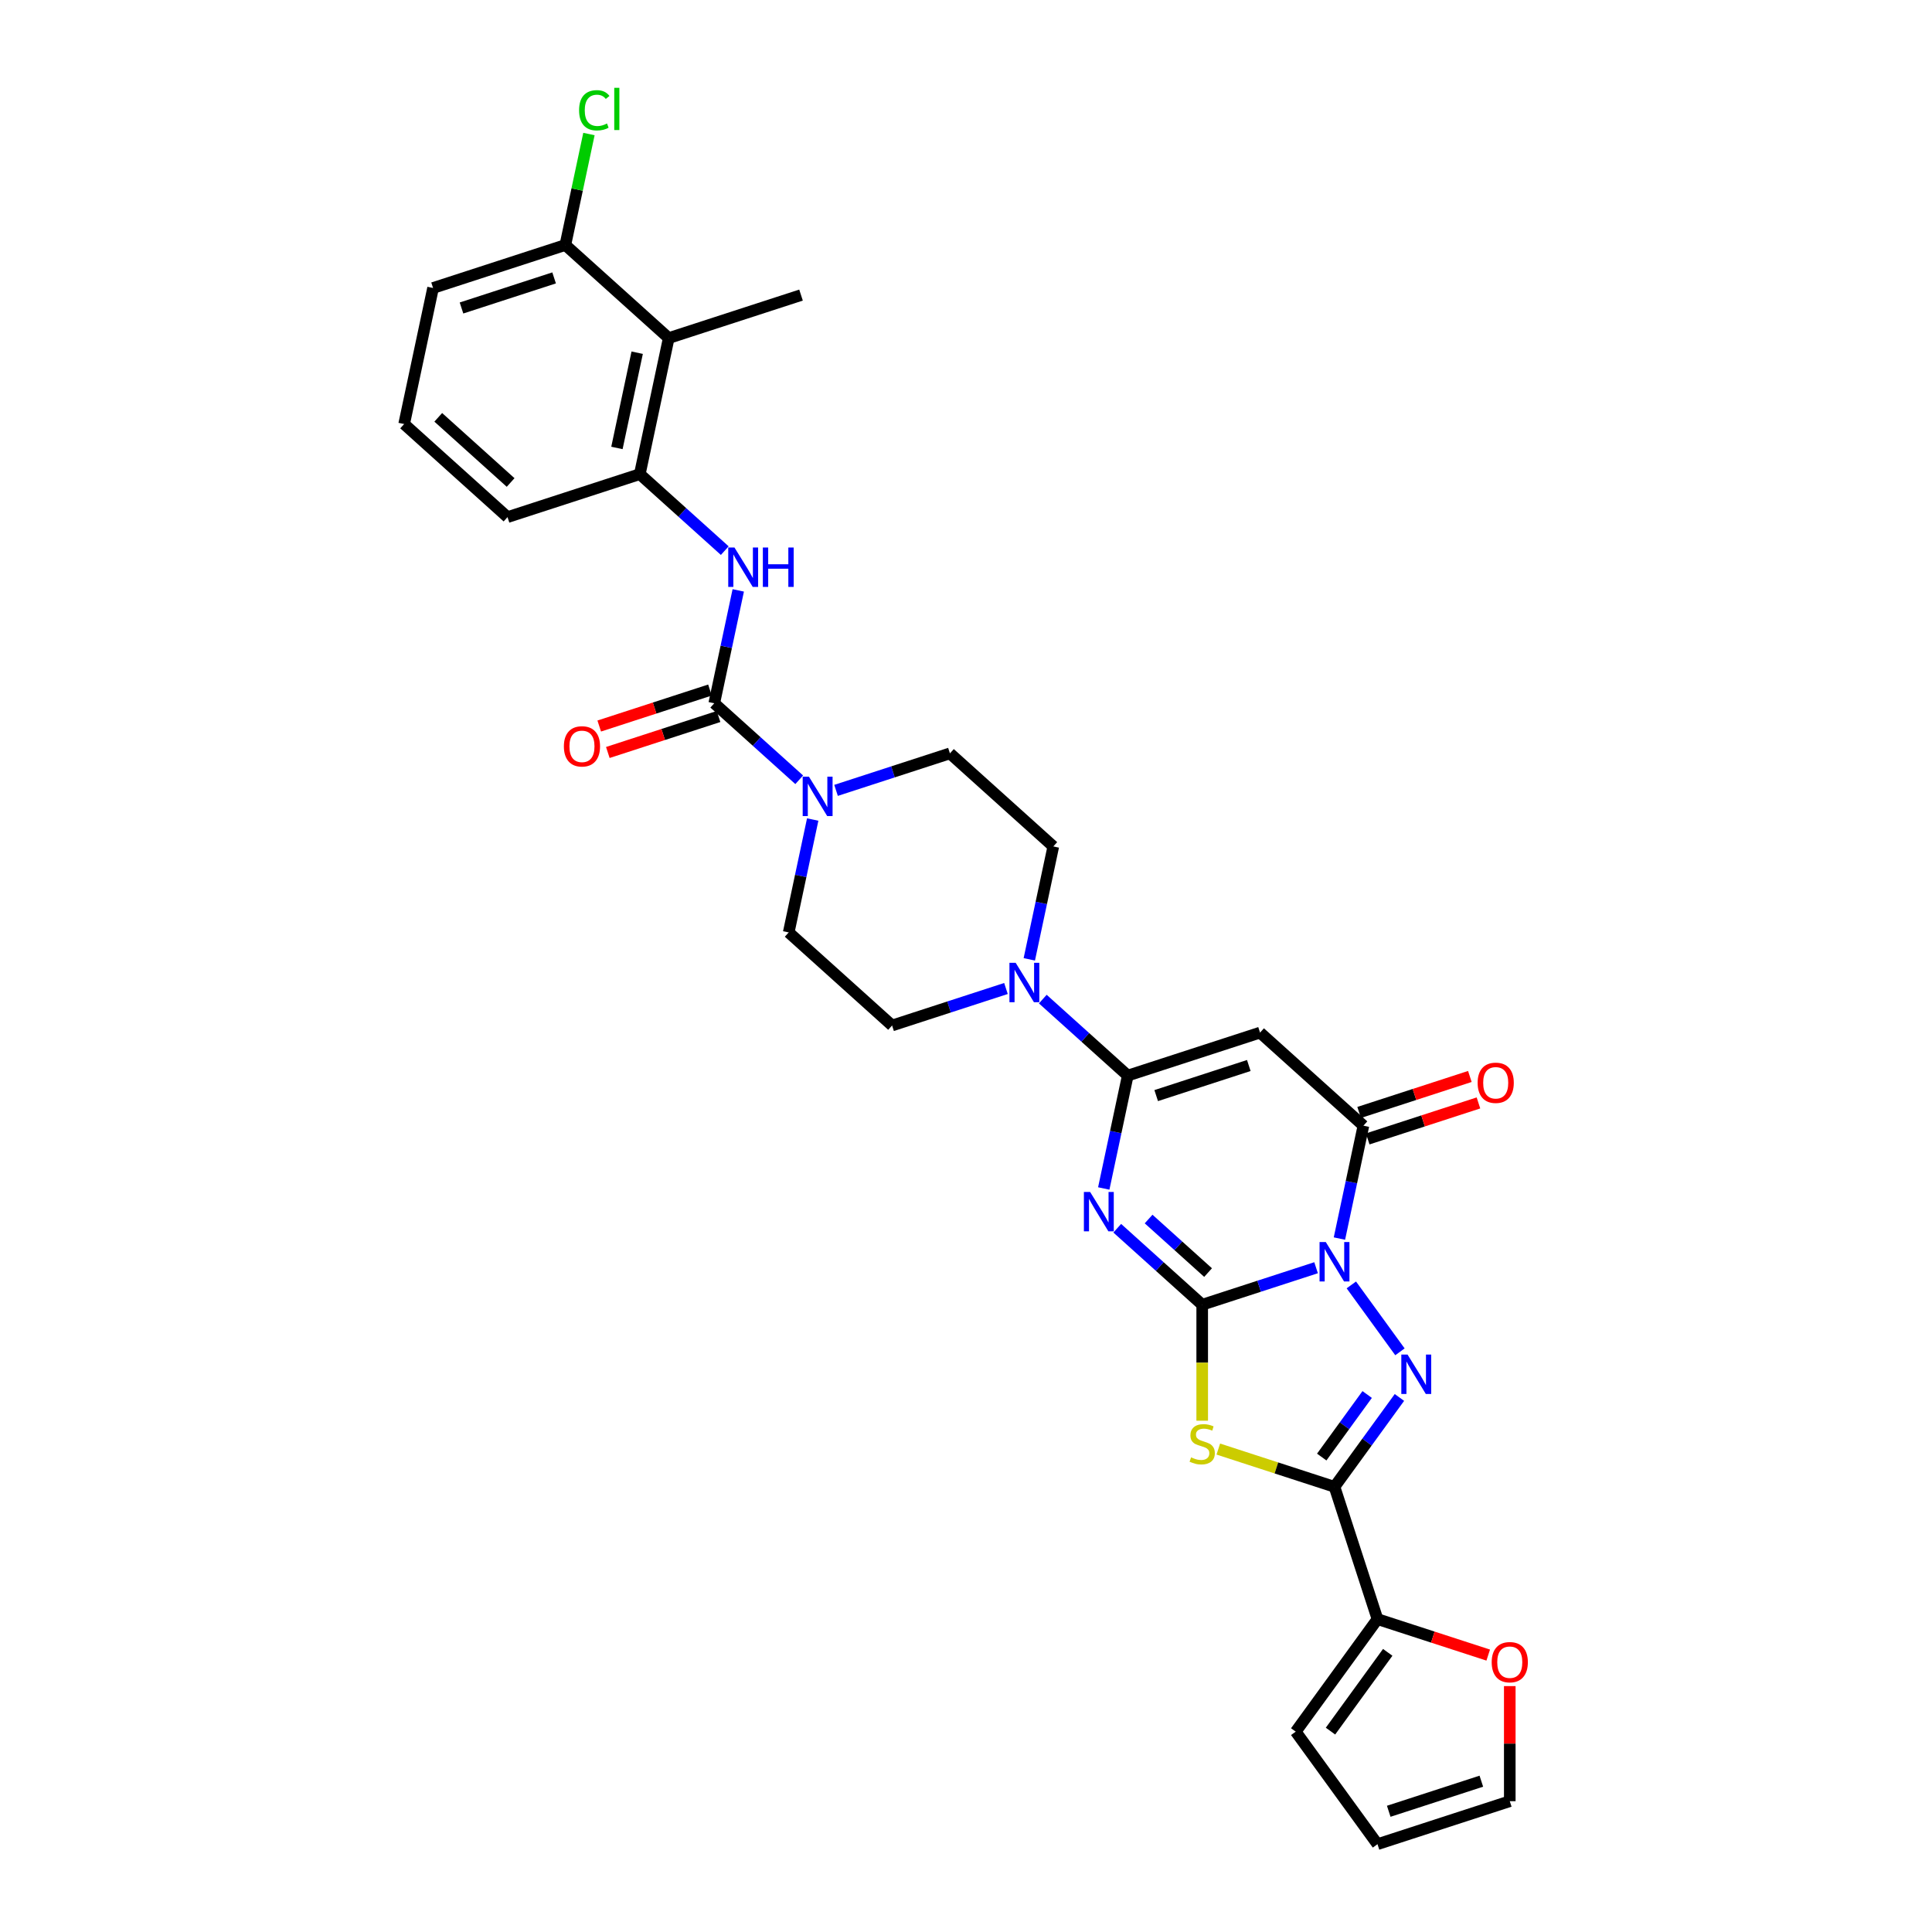 <?xml version='1.0' encoding='iso-8859-1'?>
<svg version='1.1' baseProfile='full'
              xmlns='http://www.w3.org/2000/svg'
                      xmlns:rdkit='http://www.rdkit.org/xml'
                      xmlns:xlink='http://www.w3.org/1999/xlink'
                  xml:space='preserve'
width='1000px' height='1000px' viewBox='0 0 1000 1000'>
<!-- END OF HEADER -->
<rect style='opacity:1.0;fill:#FFFFFF;stroke:none' width='1000' height='1000' x='0' y='0'> </rect>
<path class='bond-0' d='M 622.259,675.325 L 651.73,665.749' style='fill:none;fill-rule:evenodd;stroke:#000000;stroke-width:6px;stroke-linecap:butt;stroke-linejoin:miter;stroke-opacity:1' />
<path class='bond-0' d='M 651.73,665.749 L 681.201,656.173' style='fill:none;fill-rule:evenodd;stroke:#0000FF;stroke-width:6px;stroke-linecap:butt;stroke-linejoin:miter;stroke-opacity:1' />
<path class='bond-1' d='M 622.259,675.325 L 600.272,655.528' style='fill:none;fill-rule:evenodd;stroke:#000000;stroke-width:6px;stroke-linecap:butt;stroke-linejoin:miter;stroke-opacity:1' />
<path class='bond-1' d='M 600.272,655.528 L 578.286,635.731' style='fill:none;fill-rule:evenodd;stroke:#0000FF;stroke-width:6px;stroke-linecap:butt;stroke-linejoin:miter;stroke-opacity:1' />
<path class='bond-1' d='M 625.298,658.685 L 609.908,644.827' style='fill:none;fill-rule:evenodd;stroke:#000000;stroke-width:6px;stroke-linecap:butt;stroke-linejoin:miter;stroke-opacity:1' />
<path class='bond-1' d='M 609.908,644.827 L 594.517,630.969' style='fill:none;fill-rule:evenodd;stroke:#0000FF;stroke-width:6px;stroke-linecap:butt;stroke-linejoin:miter;stroke-opacity:1' />
<path class='bond-3' d='M 622.259,675.325 L 622.259,705.341' style='fill:none;fill-rule:evenodd;stroke:#000000;stroke-width:6px;stroke-linecap:butt;stroke-linejoin:miter;stroke-opacity:1' />
<path class='bond-3' d='M 622.259,705.341 L 622.259,735.358' style='fill:none;fill-rule:evenodd;stroke:#CCCC00;stroke-width:6px;stroke-linecap:butt;stroke-linejoin:miter;stroke-opacity:1' />
<path class='bond-2' d='M 699.449,665.071 L 724.608,699.7' style='fill:none;fill-rule:evenodd;stroke:#0000FF;stroke-width:6px;stroke-linecap:butt;stroke-linejoin:miter;stroke-opacity:1' />
<path class='bond-6' d='M 693.284,641.081 L 699.494,611.866' style='fill:none;fill-rule:evenodd;stroke:#0000FF;stroke-width:6px;stroke-linecap:butt;stroke-linejoin:miter;stroke-opacity:1' />
<path class='bond-6' d='M 699.494,611.866 L 705.703,582.65' style='fill:none;fill-rule:evenodd;stroke:#000000;stroke-width:6px;stroke-linecap:butt;stroke-linejoin:miter;stroke-opacity:1' />
<path class='bond-5' d='M 571.303,615.153 L 577.513,585.938' style='fill:none;fill-rule:evenodd;stroke:#0000FF;stroke-width:6px;stroke-linecap:butt;stroke-linejoin:miter;stroke-opacity:1' />
<path class='bond-5' d='M 577.513,585.938 L 583.722,556.722' style='fill:none;fill-rule:evenodd;stroke:#000000;stroke-width:6px;stroke-linecap:butt;stroke-linejoin:miter;stroke-opacity:1' />
<path class='bond-31' d='M 724.339,723.32 L 707.537,746.446' style='fill:none;fill-rule:evenodd;stroke:#0000FF;stroke-width:6px;stroke-linecap:butt;stroke-linejoin:miter;stroke-opacity:1' />
<path class='bond-31' d='M 707.537,746.446 L 690.734,769.573' style='fill:none;fill-rule:evenodd;stroke:#000000;stroke-width:6px;stroke-linecap:butt;stroke-linejoin:miter;stroke-opacity:1' />
<path class='bond-31' d='M 707.649,721.794 L 695.887,737.982' style='fill:none;fill-rule:evenodd;stroke:#0000FF;stroke-width:6px;stroke-linecap:butt;stroke-linejoin:miter;stroke-opacity:1' />
<path class='bond-31' d='M 695.887,737.982 L 684.125,754.171' style='fill:none;fill-rule:evenodd;stroke:#000000;stroke-width:6px;stroke-linecap:butt;stroke-linejoin:miter;stroke-opacity:1' />
<path class='bond-4' d='M 630.596,750.033 L 660.665,759.803' style='fill:none;fill-rule:evenodd;stroke:#CCCC00;stroke-width:6px;stroke-linecap:butt;stroke-linejoin:miter;stroke-opacity:1' />
<path class='bond-4' d='M 660.665,759.803 L 690.734,769.573' style='fill:none;fill-rule:evenodd;stroke:#000000;stroke-width:6px;stroke-linecap:butt;stroke-linejoin:miter;stroke-opacity:1' />
<path class='bond-12' d='M 690.734,769.573 L 712.983,838.048' style='fill:none;fill-rule:evenodd;stroke:#000000;stroke-width:6px;stroke-linecap:butt;stroke-linejoin:miter;stroke-opacity:1' />
<path class='bond-7' d='M 583.722,556.722 L 652.198,534.473' style='fill:none;fill-rule:evenodd;stroke:#000000;stroke-width:6px;stroke-linecap:butt;stroke-linejoin:miter;stroke-opacity:1' />
<path class='bond-7' d='M 598.444,567.08 L 646.376,551.506' style='fill:none;fill-rule:evenodd;stroke:#000000;stroke-width:6px;stroke-linecap:butt;stroke-linejoin:miter;stroke-opacity:1' />
<path class='bond-9' d='M 583.722,556.722 L 561.736,536.926' style='fill:none;fill-rule:evenodd;stroke:#000000;stroke-width:6px;stroke-linecap:butt;stroke-linejoin:miter;stroke-opacity:1' />
<path class='bond-9' d='M 561.736,536.926 L 539.749,517.129' style='fill:none;fill-rule:evenodd;stroke:#0000FF;stroke-width:6px;stroke-linecap:butt;stroke-linejoin:miter;stroke-opacity:1' />
<path class='bond-16' d='M 707.928,589.498 L 736.586,580.186' style='fill:none;fill-rule:evenodd;stroke:#000000;stroke-width:6px;stroke-linecap:butt;stroke-linejoin:miter;stroke-opacity:1' />
<path class='bond-16' d='M 736.586,580.186 L 765.244,570.875' style='fill:none;fill-rule:evenodd;stroke:#FF0000;stroke-width:6px;stroke-linecap:butt;stroke-linejoin:miter;stroke-opacity:1' />
<path class='bond-16' d='M 703.479,575.803 L 732.136,566.491' style='fill:none;fill-rule:evenodd;stroke:#000000;stroke-width:6px;stroke-linecap:butt;stroke-linejoin:miter;stroke-opacity:1' />
<path class='bond-16' d='M 732.136,566.491 L 760.794,557.18' style='fill:none;fill-rule:evenodd;stroke:#FF0000;stroke-width:6px;stroke-linecap:butt;stroke-linejoin:miter;stroke-opacity:1' />
<path class='bond-32' d='M 705.703,582.65 L 652.198,534.473' style='fill:none;fill-rule:evenodd;stroke:#000000;stroke-width:6px;stroke-linecap:butt;stroke-linejoin:miter;stroke-opacity:1' />
<path class='bond-8' d='M 369.699,364.015 L 391.686,383.812' style='fill:none;fill-rule:evenodd;stroke:#000000;stroke-width:6px;stroke-linecap:butt;stroke-linejoin:miter;stroke-opacity:1' />
<path class='bond-8' d='M 391.686,383.812 L 413.672,403.609' style='fill:none;fill-rule:evenodd;stroke:#0000FF;stroke-width:6px;stroke-linecap:butt;stroke-linejoin:miter;stroke-opacity:1' />
<path class='bond-11' d='M 369.699,364.015 L 375.909,334.8' style='fill:none;fill-rule:evenodd;stroke:#000000;stroke-width:6px;stroke-linecap:butt;stroke-linejoin:miter;stroke-opacity:1' />
<path class='bond-11' d='M 375.909,334.8 L 382.119,305.584' style='fill:none;fill-rule:evenodd;stroke:#0000FF;stroke-width:6px;stroke-linecap:butt;stroke-linejoin:miter;stroke-opacity:1' />
<path class='bond-17' d='M 367.474,357.168 L 338.817,366.479' style='fill:none;fill-rule:evenodd;stroke:#000000;stroke-width:6px;stroke-linecap:butt;stroke-linejoin:miter;stroke-opacity:1' />
<path class='bond-17' d='M 338.817,366.479 L 310.159,375.79' style='fill:none;fill-rule:evenodd;stroke:#FF0000;stroke-width:6px;stroke-linecap:butt;stroke-linejoin:miter;stroke-opacity:1' />
<path class='bond-17' d='M 371.924,370.863 L 343.266,380.174' style='fill:none;fill-rule:evenodd;stroke:#000000;stroke-width:6px;stroke-linecap:butt;stroke-linejoin:miter;stroke-opacity:1' />
<path class='bond-17' d='M 343.266,380.174 L 314.609,389.485' style='fill:none;fill-rule:evenodd;stroke:#FF0000;stroke-width:6px;stroke-linecap:butt;stroke-linejoin:miter;stroke-opacity:1' />
<path class='bond-18' d='M 532.766,496.551 L 538.976,467.335' style='fill:none;fill-rule:evenodd;stroke:#0000FF;stroke-width:6px;stroke-linecap:butt;stroke-linejoin:miter;stroke-opacity:1' />
<path class='bond-18' d='M 538.976,467.335 L 545.186,438.12' style='fill:none;fill-rule:evenodd;stroke:#000000;stroke-width:6px;stroke-linecap:butt;stroke-linejoin:miter;stroke-opacity:1' />
<path class='bond-19' d='M 520.684,511.643 L 491.213,521.219' style='fill:none;fill-rule:evenodd;stroke:#0000FF;stroke-width:6px;stroke-linecap:butt;stroke-linejoin:miter;stroke-opacity:1' />
<path class='bond-19' d='M 491.213,521.219 L 461.741,530.795' style='fill:none;fill-rule:evenodd;stroke:#000000;stroke-width:6px;stroke-linecap:butt;stroke-linejoin:miter;stroke-opacity:1' />
<path class='bond-10' d='M 420.655,424.187 L 414.446,453.402' style='fill:none;fill-rule:evenodd;stroke:#0000FF;stroke-width:6px;stroke-linecap:butt;stroke-linejoin:miter;stroke-opacity:1' />
<path class='bond-10' d='M 414.446,453.402 L 408.236,482.618' style='fill:none;fill-rule:evenodd;stroke:#000000;stroke-width:6px;stroke-linecap:butt;stroke-linejoin:miter;stroke-opacity:1' />
<path class='bond-34' d='M 432.738,409.095 L 462.209,399.519' style='fill:none;fill-rule:evenodd;stroke:#0000FF;stroke-width:6px;stroke-linecap:butt;stroke-linejoin:miter;stroke-opacity:1' />
<path class='bond-34' d='M 462.209,399.519 L 491.68,389.943' style='fill:none;fill-rule:evenodd;stroke:#000000;stroke-width:6px;stroke-linecap:butt;stroke-linejoin:miter;stroke-opacity:1' />
<path class='bond-13' d='M 375.136,285.006 L 353.149,265.209' style='fill:none;fill-rule:evenodd;stroke:#0000FF;stroke-width:6px;stroke-linecap:butt;stroke-linejoin:miter;stroke-opacity:1' />
<path class='bond-13' d='M 353.149,265.209 L 331.163,245.412' style='fill:none;fill-rule:evenodd;stroke:#000000;stroke-width:6px;stroke-linecap:butt;stroke-linejoin:miter;stroke-opacity:1' />
<path class='bond-15' d='M 712.983,838.048 L 741.641,847.36' style='fill:none;fill-rule:evenodd;stroke:#000000;stroke-width:6px;stroke-linecap:butt;stroke-linejoin:miter;stroke-opacity:1' />
<path class='bond-15' d='M 741.641,847.36 L 770.298,856.671' style='fill:none;fill-rule:evenodd;stroke:#FF0000;stroke-width:6px;stroke-linecap:butt;stroke-linejoin:miter;stroke-opacity:1' />
<path class='bond-23' d='M 712.983,838.048 L 670.663,896.297' style='fill:none;fill-rule:evenodd;stroke:#000000;stroke-width:6px;stroke-linecap:butt;stroke-linejoin:miter;stroke-opacity:1' />
<path class='bond-23' d='M 718.285,855.25 L 688.661,896.024' style='fill:none;fill-rule:evenodd;stroke:#000000;stroke-width:6px;stroke-linecap:butt;stroke-linejoin:miter;stroke-opacity:1' />
<path class='bond-14' d='M 331.163,245.412 L 346.132,174.987' style='fill:none;fill-rule:evenodd;stroke:#000000;stroke-width:6px;stroke-linecap:butt;stroke-linejoin:miter;stroke-opacity:1' />
<path class='bond-14' d='M 319.323,231.855 L 329.802,182.557' style='fill:none;fill-rule:evenodd;stroke:#000000;stroke-width:6px;stroke-linecap:butt;stroke-linejoin:miter;stroke-opacity:1' />
<path class='bond-27' d='M 331.163,245.412 L 262.688,267.661' style='fill:none;fill-rule:evenodd;stroke:#000000;stroke-width:6px;stroke-linecap:butt;stroke-linejoin:miter;stroke-opacity:1' />
<path class='bond-22' d='M 346.132,174.987 L 292.627,126.81' style='fill:none;fill-rule:evenodd;stroke:#000000;stroke-width:6px;stroke-linecap:butt;stroke-linejoin:miter;stroke-opacity:1' />
<path class='bond-28' d='M 346.132,174.987 L 414.608,152.738' style='fill:none;fill-rule:evenodd;stroke:#000000;stroke-width:6px;stroke-linecap:butt;stroke-linejoin:miter;stroke-opacity:1' />
<path class='bond-24' d='M 781.458,872.724 L 781.458,902.51' style='fill:none;fill-rule:evenodd;stroke:#FF0000;stroke-width:6px;stroke-linecap:butt;stroke-linejoin:miter;stroke-opacity:1' />
<path class='bond-24' d='M 781.458,902.51 L 781.458,932.296' style='fill:none;fill-rule:evenodd;stroke:#000000;stroke-width:6px;stroke-linecap:butt;stroke-linejoin:miter;stroke-opacity:1' />
<path class='bond-21' d='M 545.186,438.12 L 491.68,389.943' style='fill:none;fill-rule:evenodd;stroke:#000000;stroke-width:6px;stroke-linecap:butt;stroke-linejoin:miter;stroke-opacity:1' />
<path class='bond-20' d='M 461.741,530.795 L 408.236,482.618' style='fill:none;fill-rule:evenodd;stroke:#000000;stroke-width:6px;stroke-linecap:butt;stroke-linejoin:miter;stroke-opacity:1' />
<path class='bond-26' d='M 292.627,126.81 L 298.731,98.091' style='fill:none;fill-rule:evenodd;stroke:#000000;stroke-width:6px;stroke-linecap:butt;stroke-linejoin:miter;stroke-opacity:1' />
<path class='bond-26' d='M 298.731,98.091 L 304.835,69.373' style='fill:none;fill-rule:evenodd;stroke:#00CC00;stroke-width:6px;stroke-linecap:butt;stroke-linejoin:miter;stroke-opacity:1' />
<path class='bond-35' d='M 292.627,126.81 L 224.151,149.059' style='fill:none;fill-rule:evenodd;stroke:#000000;stroke-width:6px;stroke-linecap:butt;stroke-linejoin:miter;stroke-opacity:1' />
<path class='bond-35' d='M 286.805,143.842 L 238.872,159.416' style='fill:none;fill-rule:evenodd;stroke:#000000;stroke-width:6px;stroke-linecap:butt;stroke-linejoin:miter;stroke-opacity:1' />
<path class='bond-25' d='M 670.663,896.297 L 712.983,954.545' style='fill:none;fill-rule:evenodd;stroke:#000000;stroke-width:6px;stroke-linecap:butt;stroke-linejoin:miter;stroke-opacity:1' />
<path class='bond-33' d='M 781.458,932.296 L 712.983,954.545' style='fill:none;fill-rule:evenodd;stroke:#000000;stroke-width:6px;stroke-linecap:butt;stroke-linejoin:miter;stroke-opacity:1' />
<path class='bond-33' d='M 766.737,921.939 L 718.804,937.513' style='fill:none;fill-rule:evenodd;stroke:#000000;stroke-width:6px;stroke-linecap:butt;stroke-linejoin:miter;stroke-opacity:1' />
<path class='bond-29' d='M 262.688,267.661 L 209.182,219.485' style='fill:none;fill-rule:evenodd;stroke:#000000;stroke-width:6px;stroke-linecap:butt;stroke-linejoin:miter;stroke-opacity:1' />
<path class='bond-29' d='M 264.297,249.734 L 226.843,216.01' style='fill:none;fill-rule:evenodd;stroke:#000000;stroke-width:6px;stroke-linecap:butt;stroke-linejoin:miter;stroke-opacity:1' />
<path class='bond-30' d='M 209.182,219.485 L 224.151,149.059' style='fill:none;fill-rule:evenodd;stroke:#000000;stroke-width:6px;stroke-linecap:butt;stroke-linejoin:miter;stroke-opacity:1' />
<path  class='atom-1' d='M 686.227 642.881
L 692.908 653.681
Q 693.571 654.746, 694.636 656.676
Q 695.702 658.606, 695.76 658.721
L 695.76 642.881
L 698.467 642.881
L 698.467 663.271
L 695.673 663.271
L 688.502 651.463
Q 687.667 650.081, 686.774 648.497
Q 685.91 646.913, 685.651 646.423
L 685.651 663.271
L 683.001 663.271
L 683.001 642.881
L 686.227 642.881
' fill='#0000FF'/>
<path  class='atom-2' d='M 564.246 616.953
L 570.927 627.753
Q 571.59 628.819, 572.655 630.748
Q 573.721 632.678, 573.779 632.793
L 573.779 616.953
L 576.486 616.953
L 576.486 637.343
L 573.692 637.343
L 566.521 625.535
Q 565.686 624.153, 564.793 622.569
Q 563.929 620.985, 563.67 620.495
L 563.67 637.343
L 561.02 637.343
L 561.02 616.953
L 564.246 616.953
' fill='#0000FF'/>
<path  class='atom-3' d='M 728.547 701.13
L 735.228 711.929
Q 735.891 712.995, 736.956 714.925
Q 738.022 716.854, 738.08 716.969
L 738.08 701.13
L 740.787 701.13
L 740.787 721.52
L 737.993 721.52
L 730.822 709.712
Q 729.987 708.329, 729.094 706.745
Q 728.23 705.161, 727.971 704.672
L 727.971 721.52
L 725.321 721.52
L 725.321 701.13
L 728.547 701.13
' fill='#0000FF'/>
<path  class='atom-4' d='M 616.499 754.322
Q 616.729 754.409, 617.68 754.812
Q 618.63 755.215, 619.667 755.474
Q 620.732 755.705, 621.769 755.705
Q 623.699 755.705, 624.822 754.783
Q 625.945 753.833, 625.945 752.191
Q 625.945 751.068, 625.369 750.377
Q 624.822 749.686, 623.958 749.311
Q 623.094 748.937, 621.654 748.505
Q 619.84 747.958, 618.745 747.439
Q 617.68 746.921, 616.902 745.827
Q 616.153 744.732, 616.153 742.889
Q 616.153 740.326, 617.881 738.742
Q 619.638 737.158, 623.094 737.158
Q 625.456 737.158, 628.134 738.281
L 627.471 740.499
Q 625.024 739.491, 623.18 739.491
Q 621.193 739.491, 620.099 740.326
Q 619.004 741.132, 619.033 742.543
Q 619.033 743.638, 619.58 744.3
Q 620.156 744.963, 620.963 745.337
Q 621.798 745.711, 623.18 746.143
Q 625.024 746.719, 626.118 747.295
Q 627.212 747.871, 627.99 749.052
Q 628.796 750.204, 628.796 752.191
Q 628.796 755.014, 626.896 756.54
Q 625.024 758.038, 621.884 758.038
Q 620.07 758.038, 618.688 757.634
Q 617.334 757.26, 615.721 756.598
L 616.499 754.322
' fill='#CCCC00'/>
<path  class='atom-10' d='M 525.709 498.35
L 532.391 509.15
Q 533.053 510.216, 534.119 512.146
Q 535.185 514.075, 535.242 514.19
L 535.242 498.35
L 537.949 498.35
L 537.949 518.741
L 535.156 518.741
L 527.985 506.933
Q 527.149 505.55, 526.257 503.966
Q 525.393 502.382, 525.133 501.893
L 525.133 518.741
L 522.484 518.741
L 522.484 498.35
L 525.709 498.35
' fill='#0000FF'/>
<path  class='atom-11' d='M 418.698 401.997
L 425.379 412.797
Q 426.042 413.862, 427.107 415.792
Q 428.173 417.721, 428.231 417.837
L 428.231 401.997
L 430.938 401.997
L 430.938 422.387
L 428.144 422.387
L 420.973 410.579
Q 420.138 409.197, 419.245 407.613
Q 418.381 406.029, 418.122 405.539
L 418.122 422.387
L 415.472 422.387
L 415.472 401.997
L 418.698 401.997
' fill='#0000FF'/>
<path  class='atom-12' d='M 380.162 283.394
L 386.843 294.194
Q 387.505 295.26, 388.571 297.189
Q 389.637 299.119, 389.694 299.234
L 389.694 283.394
L 392.401 283.394
L 392.401 303.784
L 389.608 303.784
L 382.437 291.976
Q 381.602 290.594, 380.709 289.01
Q 379.845 287.426, 379.586 286.937
L 379.586 303.784
L 376.936 303.784
L 376.936 283.394
L 380.162 283.394
' fill='#0000FF'/>
<path  class='atom-12' d='M 394.849 283.394
L 397.614 283.394
L 397.614 292.063
L 408.04 292.063
L 408.04 283.394
L 410.804 283.394
L 410.804 303.784
L 408.04 303.784
L 408.04 294.367
L 397.614 294.367
L 397.614 303.784
L 394.849 303.784
L 394.849 283.394
' fill='#0000FF'/>
<path  class='atom-16' d='M 772.098 860.355
Q 772.098 855.459, 774.518 852.723
Q 776.937 849.987, 781.458 849.987
Q 785.98 849.987, 788.399 852.723
Q 790.818 855.459, 790.818 860.355
Q 790.818 865.308, 788.37 868.131
Q 785.922 870.924, 781.458 870.924
Q 776.965 870.924, 774.518 868.131
Q 772.098 865.337, 772.098 860.355
M 781.458 868.62
Q 784.569 868.62, 786.239 866.547
Q 787.938 864.444, 787.938 860.355
Q 787.938 856.352, 786.239 854.336
Q 784.569 852.291, 781.458 852.291
Q 778.348 852.291, 776.649 854.307
Q 774.978 856.323, 774.978 860.355
Q 774.978 864.473, 776.649 866.547
Q 778.348 868.62, 781.458 868.62
' fill='#FF0000'/>
<path  class='atom-17' d='M 764.819 560.459
Q 764.819 555.563, 767.238 552.827
Q 769.657 550.091, 774.179 550.091
Q 778.7 550.091, 781.119 552.827
Q 783.539 555.563, 783.539 560.459
Q 783.539 565.412, 781.091 568.235
Q 778.643 571.028, 774.179 571.028
Q 769.686 571.028, 767.238 568.235
Q 764.819 565.441, 764.819 560.459
M 774.179 568.724
Q 777.289 568.724, 778.959 566.651
Q 780.659 564.548, 780.659 560.459
Q 780.659 556.456, 778.959 554.44
Q 777.289 552.395, 774.179 552.395
Q 771.068 552.395, 769.369 554.411
Q 767.699 556.427, 767.699 560.459
Q 767.699 564.577, 769.369 566.651
Q 771.068 568.724, 774.179 568.724
' fill='#FF0000'/>
<path  class='atom-18' d='M 291.864 386.322
Q 291.864 381.426, 294.283 378.69
Q 296.702 375.954, 301.224 375.954
Q 305.746 375.954, 308.165 378.69
Q 310.584 381.426, 310.584 386.322
Q 310.584 391.275, 308.136 394.098
Q 305.688 396.891, 301.224 396.891
Q 296.731 396.891, 294.283 394.098
Q 291.864 391.304, 291.864 386.322
M 301.224 394.587
Q 304.334 394.587, 306.005 392.514
Q 307.704 390.411, 307.704 386.322
Q 307.704 382.318, 306.005 380.302
Q 304.334 378.258, 301.224 378.258
Q 298.114 378.258, 296.414 380.274
Q 294.744 382.29, 294.744 386.322
Q 294.744 390.44, 296.414 392.514
Q 298.114 394.587, 301.224 394.587
' fill='#FF0000'/>
<path  class='atom-27' d='M 299.734 57.09
Q 299.734 52.021, 302.095 49.371
Q 304.486 46.693, 309.007 46.693
Q 313.212 46.693, 315.458 49.659
L 313.558 51.215
Q 311.916 49.054, 309.007 49.054
Q 305.926 49.054, 304.284 51.128
Q 302.671 53.173, 302.671 57.09
Q 302.671 61.122, 304.342 63.195
Q 306.041 65.269, 309.324 65.269
Q 311.57 65.269, 314.191 63.915
L 314.998 66.075
Q 313.932 66.766, 312.319 67.169
Q 310.706 67.573, 308.921 67.573
Q 304.486 67.573, 302.095 64.865
Q 299.734 62.158, 299.734 57.09
' fill='#00CC00'/>
<path  class='atom-27' d='M 317.935 45.455
L 320.585 45.455
L 320.585 67.314
L 317.935 67.314
L 317.935 45.455
' fill='#00CC00'/>
</svg>
